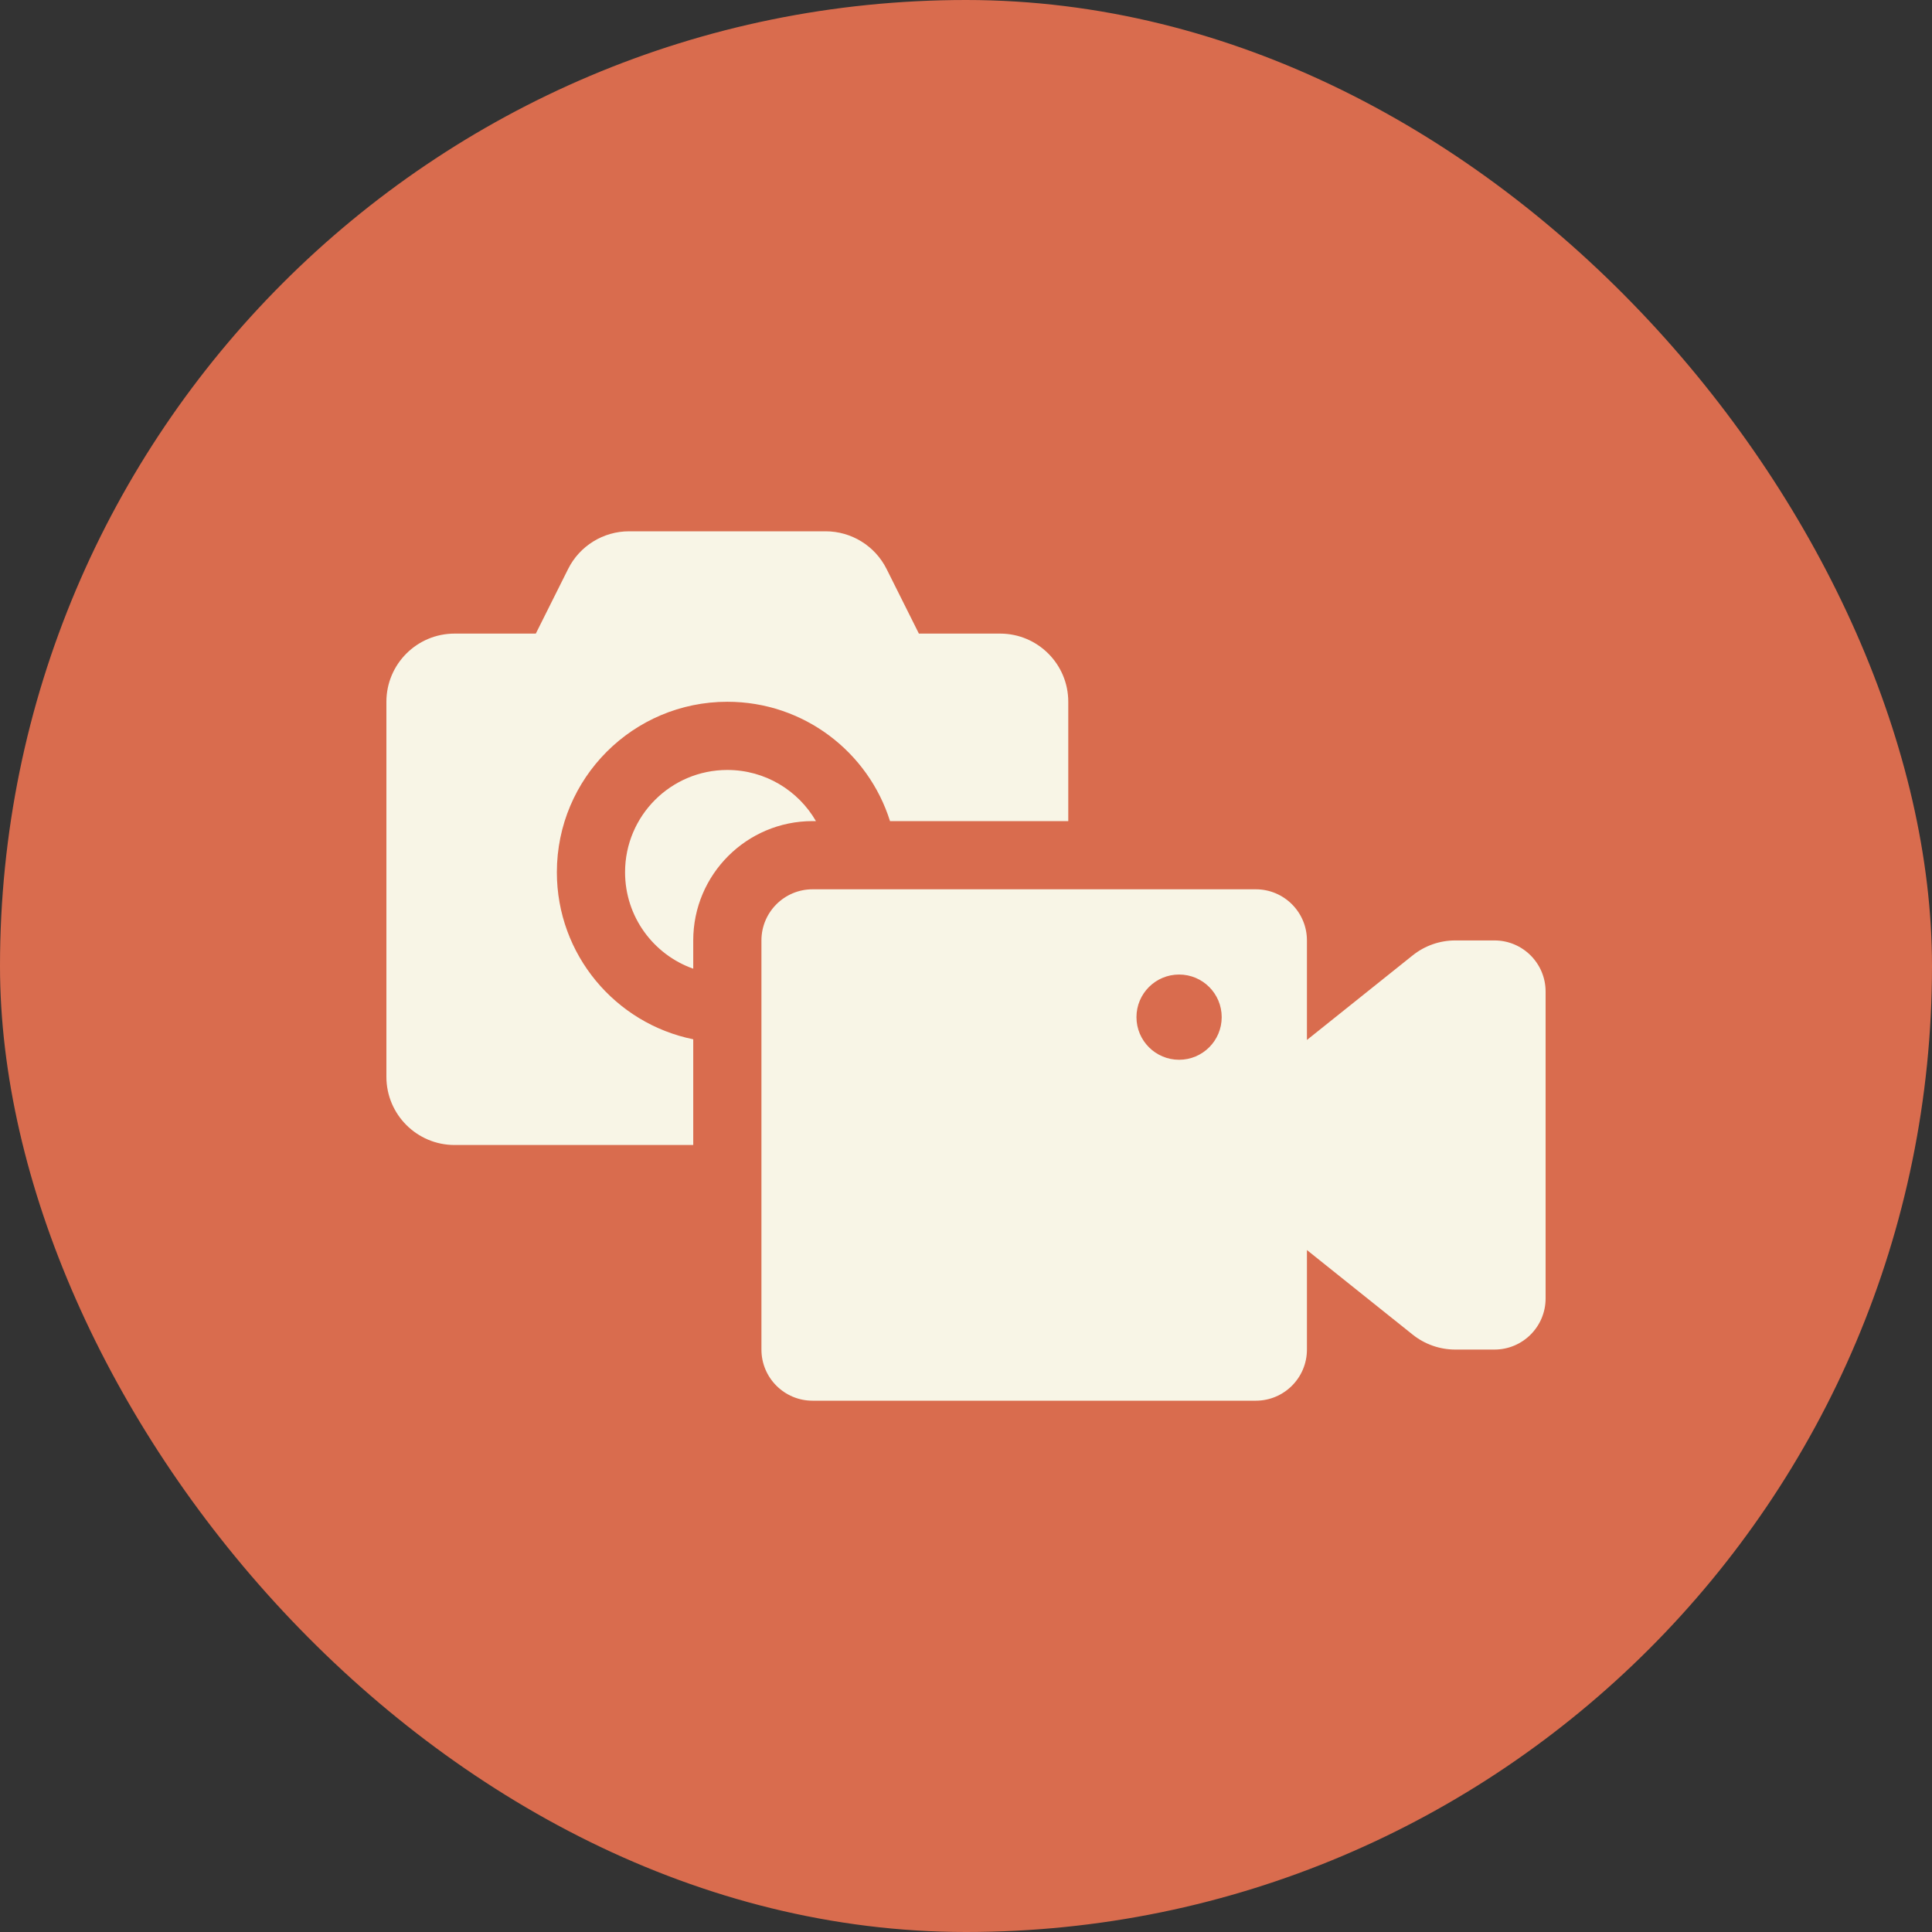 <svg width="60" height="60" viewBox="0 0 60 60" fill="none" xmlns="http://www.w3.org/2000/svg">
<rect x="0" y="0" width="60" height="60" fill="#333333" stroke="none"/>
<rect width="60" height="60" rx="30" fill="#D96C4E"/>
<path d="M27.64 25.5C26.965 23.352 24.959 21.794 22.588 21.794C19.664 21.794 17.294 24.164 17.294 27.088C17.294 29.649 19.113 31.786 21.529 32.276V35.559H14.118C12.948 35.559 12 34.611 12 33.441V21.794C12 20.625 12.948 19.677 14.118 19.677H16.64L17.643 17.671C18.001 16.953 18.735 16.5 19.537 16.5H25.64C26.442 16.5 27.175 16.953 27.534 17.671L28.537 19.677H31.059C32.228 19.677 33.176 20.625 33.176 21.794V25.5H27.64ZM25.34 25.5H25.235C23.189 25.5 21.529 27.159 21.529 29.206V30.084C20.296 29.648 19.412 28.471 19.412 27.088C19.412 25.334 20.834 23.912 22.588 23.912C23.764 23.912 24.791 24.551 25.34 25.5ZM40.588 32.297L43.872 29.67C44.248 29.369 44.714 29.206 45.195 29.206H46.412C47.289 29.206 48 29.917 48 30.794V40.324C48 41.201 47.289 41.912 46.412 41.912H45.195C44.714 41.912 44.248 41.748 43.872 41.448L40.588 38.821V41.912C40.588 42.789 39.877 43.5 39 43.5H25.235C24.358 43.5 23.647 42.789 23.647 41.912V29.206C23.647 28.329 24.358 27.618 25.235 27.618H39C39.877 27.618 40.588 28.329 40.588 29.206V32.297ZM36.618 32.912C37.349 32.912 37.941 32.319 37.941 31.588C37.941 30.857 37.349 30.265 36.618 30.265C35.887 30.265 35.294 30.857 35.294 31.588C35.294 32.319 35.887 32.912 36.618 32.912Z" fill="#F8F5E6"/>
</svg>

